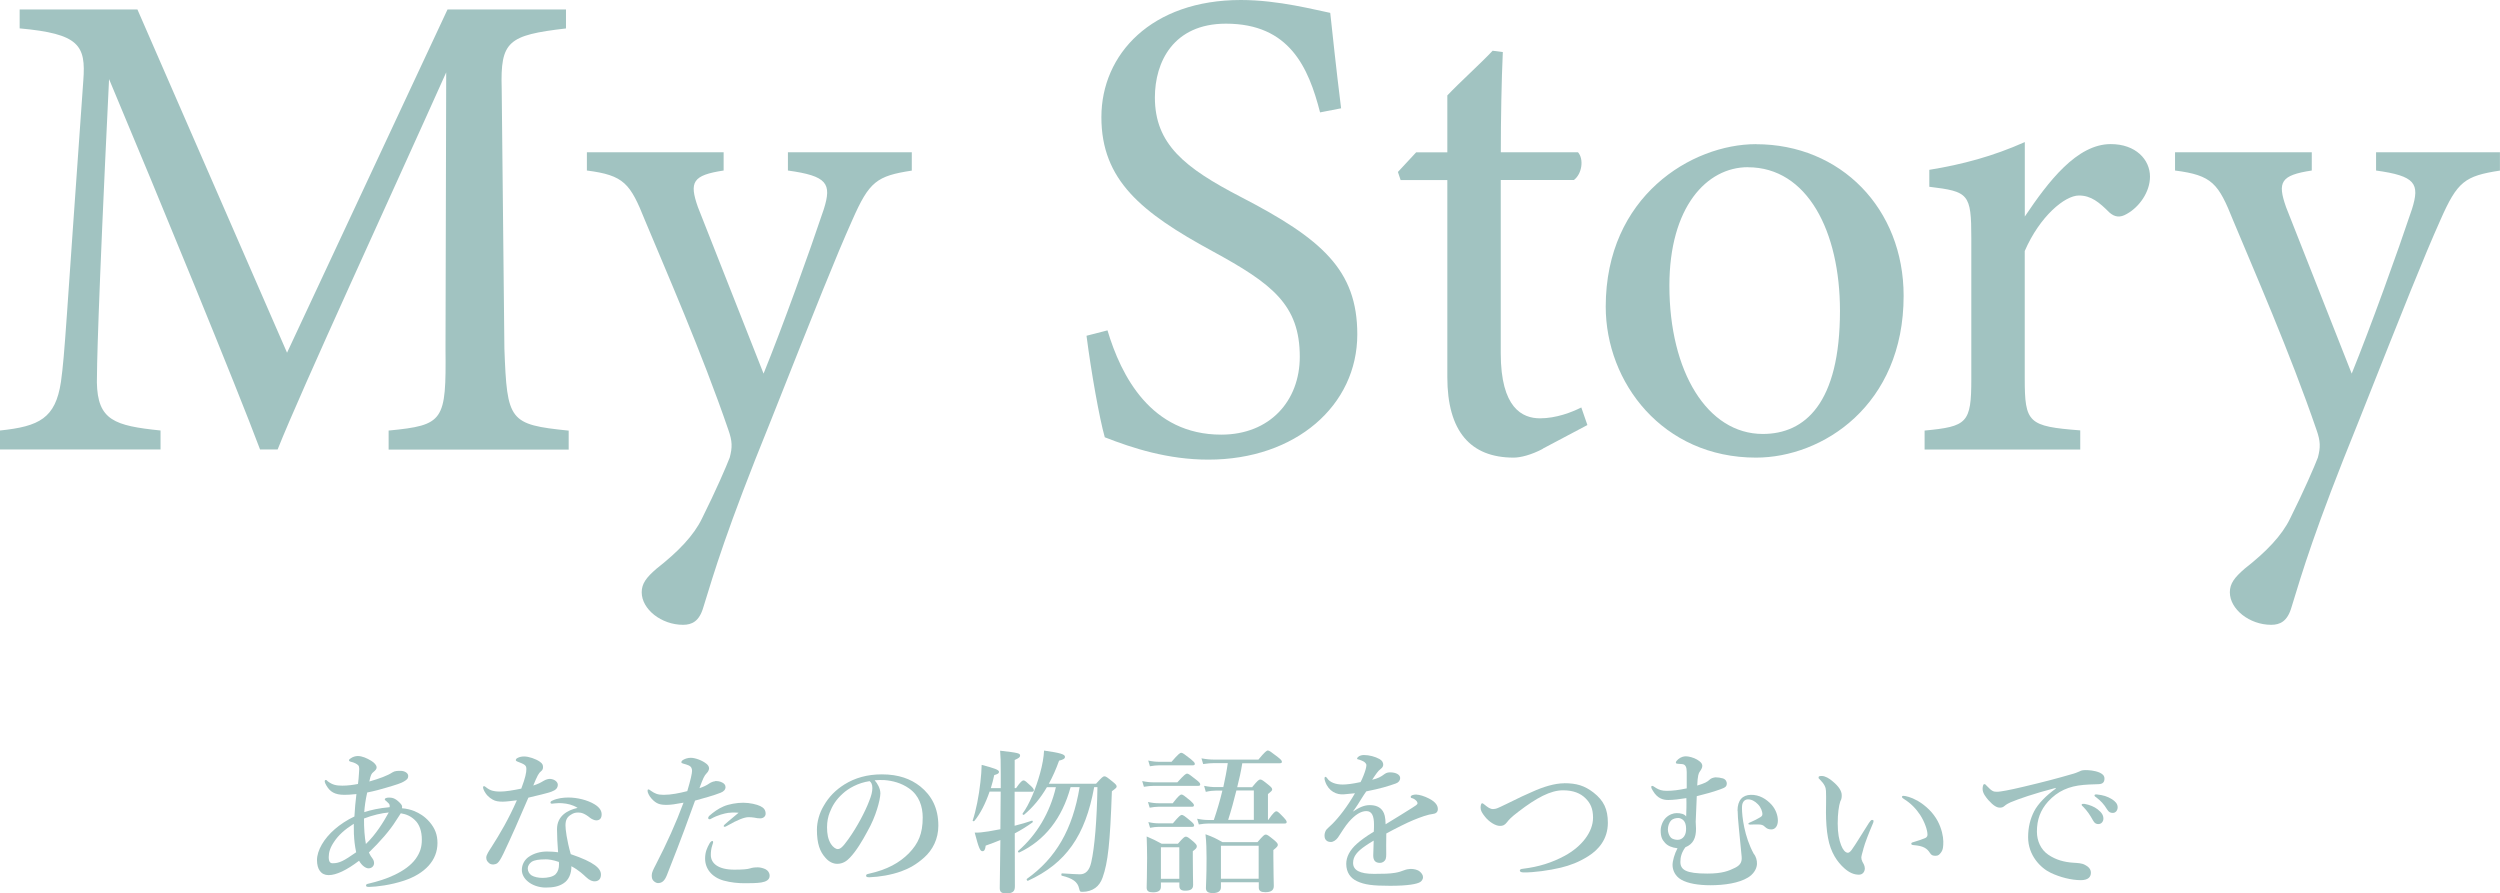 <svg xmlns="http://www.w3.org/2000/svg" id="_&#x30EC;&#x30A4;&#x30E4;&#x30FC;_2" viewBox="0 0 398.2 142.3"><defs><style>.cls-1{fill:#a1c3c1;stroke-width:0px;}</style></defs><g id="_&#x30EC;&#x30A4;&#x30E4;&#x30FC;_1-2"><path class="cls-1" d="M61.9,71.6v-3.02c8.84-.86,9.17-1.51,9.06-13.05l.11-44c-8.84,19.73-23.08,50.57-26.85,60.06h-2.8c-3.67-9.81-15.85-39.47-24.05-58.99-1.83,37.74-1.94,46.26-1.94,48.31.11,6.04,2.8,6.9,10.14,7.66v3.02H0v-3.02c6.25-.65,8.84-1.94,9.71-7.76.65-4.75.75-8.63,3.56-47.99.43-5.61-.65-7.44-10.14-8.3V1.51h18.76l23.83,54.67L71.28,1.51h18.87v3.02c-9.27,1.08-10.46,2.05-10.24,9.6l.43,41.41c.43,11.54.75,12.08,10.24,13.05v3.02h-28.68Z"></path><path class="cls-1" d="M145.25,27.17c-5.61.86-6.79,1.73-9.49,7.87-2.7,6.04-5.61,13.37-13.05,32.13-7.01,17.25-8.95,23.94-10.68,29.55-.65,2.26-1.83,2.8-3.24,2.8-3.45,0-6.58-2.48-6.58-5.18,0-1.4.75-2.37,2.37-3.77,3.45-2.7,5.93-5.28,7.23-7.98,2.26-4.53,3.88-8.3,4.42-9.71.43-1.62.43-2.59-.22-4.42-4.21-12.29-10.03-25.56-13.26-33.32-2.37-5.93-3.34-7.22-9.27-7.98v-2.91h21.78v2.91c-4.96.75-5.5,1.83-4.1,5.82l10.46,26.53c3.02-7.44,7.33-19.41,9.6-26.2,1.29-4.1.54-5.28-5.72-6.15v-2.91h19.73v2.91Z"></path><path class="cls-1" d="M210.26,17.9c-1.83-7.12-4.85-14.13-14.99-14.13-8.41,0-11.32,6.15-11.32,11.75,0,7.44,4.74,11.21,13.69,15.85,12.94,6.69,18.55,11.65,18.55,21.89,0,11.32-9.81,19.95-23.72,19.95-6.47,0-12.08-1.83-16.5-3.56-.86-3.02-2.16-10.35-2.91-16.17l3.34-.86c2.16,7.22,6.9,16.61,18.12,16.61,7.76,0,12.51-5.39,12.51-12.4,0-8.3-4.42-11.65-13.91-16.82-11.32-6.15-17.69-11.32-17.69-21.35S183.41,0,197.65,0c6.04,0,11.97,1.62,14.23,2.05.43,3.88.86,8.2,1.73,15.2l-3.34.65Z"></path><path class="cls-1" d="M245.74,71.49c-1.83.97-3.56,1.4-4.64,1.4-6.9,0-10.57-4.21-10.57-12.83v-31.38h-7.44l-.43-1.29,2.91-3.13h4.96v-9.06c2.05-2.16,5.18-4.96,7.22-7.12l1.62.21c-.21,4.53-.32,10.78-.32,15.96h12.29c.97,1.08.65,3.45-.65,4.42h-11.65v27.61c0,8.73,3.45,10.35,6.25,10.35,2.59,0,5.07-.97,6.58-1.73l.97,2.8-7.12,3.77Z"></path><path class="cls-1" d="M279.7,22.97c13.48,0,23.51,10.24,23.51,24.15,0,17.47-12.94,25.77-23.51,25.77-14.88,0-23.94-11.97-23.94-24.05,0-17.58,13.7-25.88,23.94-25.88ZM278.41,26.63c-6.58,0-12.51,6.36-12.51,18.87,0,13.69,6.04,23.62,14.88,23.62,6.69,0,12.29-4.85,12.29-19.62,0-12.62-5.18-22.86-14.67-22.86Z"></path><path class="cls-1" d="M331.35,71.6h-24.8v-3.02c6.79-.65,7.44-1.19,7.44-8.2v-22.43c0-7.12-.43-7.44-6.69-8.2v-2.7c5.28-.86,10.14-2.16,15.21-4.42v11.86c3.77-5.61,8.3-11.54,13.69-11.54,3.99,0,6.25,2.48,6.25,5.18,0,2.48-1.73,4.85-3.67,5.93-1.08.65-1.94.54-2.8-.22-1.62-1.62-2.91-2.7-4.85-2.7-2.26,0-6.25,3.34-8.63,8.84v20.27c0,7.12.54,7.66,8.84,8.3v3.02Z"></path><path class="cls-1" d="M398.2,27.17c-5.61.86-6.79,1.73-9.49,7.87-2.7,6.04-5.61,13.37-13.05,32.13-7.01,17.25-8.95,23.94-10.67,29.55-.65,2.26-1.83,2.8-3.24,2.8-3.45,0-6.58-2.48-6.58-5.18,0-1.4.75-2.37,2.37-3.77,3.45-2.7,5.93-5.28,7.23-7.98,2.26-4.53,3.88-8.3,4.42-9.71.43-1.62.43-2.59-.22-4.42-4.21-12.29-10.03-25.56-13.26-33.32-2.37-5.93-3.34-7.22-9.27-7.98v-2.91h21.78v2.91c-4.96.75-5.5,1.83-4.1,5.82l10.46,26.53c3.02-7.44,7.33-19.41,9.6-26.2,1.29-4.1.54-5.28-5.72-6.15v-2.91h19.73v2.91Z"></path><path class="cls-1" d="M66.1,129.24c.59.25,1.48.71,2.32,1.68.86,1.01,1.26,2.02,1.26,3.35,0,2.78-2,4.88-5.3,5.99-2.12.71-4.41.99-5.59,1.01-.32,0-.49-.05-.49-.22,0-.2.15-.25.39-.3,1.45-.34,2.91-.79,4.16-1.4,1.4-.67,2.59-1.5,3.35-2.54.76-1.06.99-1.97.99-3.08,0-1.28-.35-2.42-1.13-3.13-.62-.59-1.31-.91-2.22-1.06-.2.29-.39.57-.79,1.21-.91,1.48-2.59,3.4-4.29,5.03.25.57.44.76.57.96.17.25.25.44.25.76,0,.37-.3.81-.89.81-.42,0-1.06-.42-1.5-1.21-1.97,1.5-3.62,2.29-4.85,2.29s-1.85-.96-1.85-2.39c0-1.55,1.11-3.45,2.86-4.95.79-.69,1.97-1.48,3.1-2,.07-1.28.17-2.34.32-3.57-.81.1-1.58.12-1.92.12-1.53,0-2.29-.49-2.86-1.48-.1-.15-.27-.49-.27-.69,0-.1.07-.2.17-.2.15,0,.17.1.32.22.76.57,1.36.69,2.32.69.84,0,1.75-.12,2.49-.27.1-.67.1-1.01.15-1.6.02-.3.05-.57.05-.79,0-.57-.2-.67-.64-.91-.17-.1-.44-.17-.64-.22-.22-.05-.35-.12-.35-.25,0-.15.17-.25.32-.34.27-.2.71-.34,1.08-.34.69,0,1.45.34,2.14.76.49.3.86.69.86,1.06,0,.27-.2.47-.52.74-.27.22-.42.39-.64,1.5,1.63-.47,2.91-.94,3.67-1.45.37-.25.86-.25,1.31-.25.64,0,1.21.35,1.21.81s-.25.62-.69.89c-.39.25-1.21.52-2.83.99-.91.27-1.8.52-3.01.76-.27,1.16-.42,2.32-.47,3.13,1.04-.34,2.34-.64,4.04-.79.02-.12.02-.2,0-.32-.02-.17-.17-.34-.52-.64-.12-.12-.25-.15-.25-.3,0-.12.2-.27.67-.27s.96.07,1.65.76c.32.32.44.49.44.69,0,.07,0,.17-.02.25.69.05,1.43.22,2.07.49ZM56.37,132.91c-.02-.52-.02-1.21-.02-1.7-1.48.94-2.44,1.82-3.13,2.86-.64.94-.86,1.7-.86,2.44s.22.99.62.99c1.08,0,1.77-.37,3.75-1.75-.22-1.06-.32-1.97-.35-2.83ZM58.27,134.44c1.58-1.5,2.78-3.45,3.65-5.03-1.13.1-2.54.42-3.94.96-.02,1.45.1,2.98.3,4.07Z"></path><path class="cls-1" d="M88.85,124.95c0,.57-.3.89-1.04,1.16-.79.27-2.09.57-3.65.94-1.38,3.23-2.78,6.41-3.97,8.9-.44.91-.71,1.33-.99,1.55-.17.12-.47.2-.64.2-.37,0-.62-.15-.76-.32-.15-.15-.35-.34-.35-.79,0-.42.44-1.06.81-1.63,1.4-2.19,2.76-4.51,4.07-7.49-.59.07-1.68.22-2.24.22-.67,0-1.18-.07-1.6-.32-.59-.32-1.11-.81-1.45-1.58-.07-.17-.1-.3-.1-.42s.12-.15.17-.15c.07,0,.12.03.27.15.37.3.71.49,1.11.59.54.12.91.12,1.21.12.81,0,2.05-.2,3.33-.47.67-1.77.81-2.56.81-3.1,0-.59-.17-.74-1.48-1.23-.12-.05-.2-.12-.2-.22s.1-.25.25-.32c.32-.17.64-.25,1.08-.25.74,0,1.85.39,2.46.81.52.35.54.62.54.91,0,.27-.1.47-.32.64-.35.27-.59.69-1.23,2.27.84-.27,1.18-.47,1.63-.74.42-.25.79-.32,1.04-.32.79.05,1.23.54,1.23.89ZM89.56,127.93c-.39-.02-.89,0-1.16.03-.2.02-.34.05-.47.05-.15,0-.25-.05-.25-.17,0-.15.12-.25.3-.32.81-.39,1.77-.49,2.56-.49,1.38,0,3.03.39,4.16,1.08.86.52,1.13,1.08,1.13,1.6,0,.57-.25.96-.86.96-.3,0-.74-.22-.96-.39-.94-.76-1.45-.86-1.92-.86-.49,0-.76.1-1.11.32-.64.37-.91.86-.91,1.73,0,.62.2,2.32.84,4.58,3.79,1.28,4.81,2.29,4.81,3.25,0,.52-.22,1.04-.96,1.08-.35.02-.84-.12-1.43-.69-.35-.32-1.08-1.06-2.32-1.72.02,1.16-.42,2.19-1.23,2.71-.76.52-1.68.69-2.86.69s-2.22-.44-2.81-.94c-.59-.47-.99-1.13-.99-1.87,0-.89.47-1.63,1.04-2.04.89-.64,1.97-.89,2.96-.89.39,0,1.21.03,1.77.12-.1-1.31-.17-2.61-.17-3.67,0-2.12,1.65-3.03,3.28-3.4-.76-.49-1.65-.69-2.44-.74ZM86.8,136.88c-.89,0-1.68.1-2.12.39-.37.25-.62.67-.62,1.04,0,.49.25.89.62,1.13.42.25,1.06.39,1.75.39.79,0,1.65-.17,2.07-.59.39-.42.54-.91.54-1.6,0-.1,0-.22-.02-.35-.94-.32-1.58-.42-2.22-.42Z"></path><path class="cls-1" d="M113.91,124.41c.35,0,.67,0,1.11.22.3.15.54.37.54.74s-.25.69-.76.89c-1.04.42-2.81.91-4.09,1.26-.39,1.04-1.18,3.25-1.73,4.73-.59,1.6-1.45,3.82-2.76,7.15-.37.94-.81,1.26-1.43,1.26-.22,0-.52-.17-.71-.37s-.27-.42-.27-.89c0-.44.25-.91.67-1.72,1.75-3.4,3.18-6.55,4.39-9.83-1.33.25-2.07.35-2.69.35-1.08,0-1.63-.17-2.37-.96-.44-.47-.67-1.03-.67-1.28,0-.15.05-.22.12-.22.15,0,.25.1.42.22.62.42,1.03.64,2.02.64,1.21,0,2.51-.27,3.77-.59.54-1.82.76-2.83.76-3.23,0-.42-.17-.71-.52-.86-.3-.12-.52-.2-.91-.3-.17-.05-.27-.1-.27-.2,0-.15.07-.27.34-.42.27-.15.69-.3,1.16-.3.67,0,1.82.39,2.54.99.22.2.37.42.37.69,0,.25-.17.57-.35.74-.44.44-.62.91-1.18,2.42.62-.2,1.16-.47,1.5-.71.3-.22.76-.39.99-.39ZM113.44,134.68c-.17.49-.22,1.04-.22,1.5,0,1.33,1.16,2.34,3.75,2.34,1.31,0,2.09-.07,2.49-.2.37-.12.69-.17,1.28-.17.37,0,.91.15,1.23.32.35.2.62.54.62,1.03,0,.64-.59.94-1.33,1.06-.71.12-1.9.12-2.71.12-.96,0-2.12-.1-3.28-.42-1.92-.54-2.96-1.92-2.96-3.5,0-1.06.32-1.72.69-2.39.12-.22.32-.42.44-.42s.15.07.15.2-.1.34-.15.52ZM116.05,129.46c-.64.1-1.7.34-2.81.96-.07.05-.12.07-.22.07-.15,0-.22-.07-.22-.22,0-.1.07-.2.17-.32.67-.59,1.4-1.13,2.27-1.5.84-.37,2.12-.59,3.13-.59,1.08,0,2.19.27,2.74.54.57.27.84.64.84,1.21,0,.44-.39.74-.86.74-.32,0-.64-.05-.96-.12-.27-.05-.64-.07-.91-.07-.62,0-1.7.39-3.47,1.41-.15.1-.22.12-.37.12-.12,0-.1-.1-.1-.17.02-.17,1.21-1.06,2.37-2.07-.44-.05-1.01-.05-1.58.02Z"></path><path class="cls-1" d="M140.23,126.3c0,.59-.22,1.63-.54,2.61-.32,1.04-.84,2.32-1.55,3.55-.76,1.43-1.75,3.08-2.74,4.12-.54.59-1.18,1.01-2.05,1.01-.62,0-1.31-.3-1.87-.96-.89-.99-1.36-2.24-1.36-4.49,0-1.21.39-2.64,1.06-3.75.86-1.53,1.97-2.59,3.33-3.45,1.68-1.04,3.62-1.6,5.96-1.6,2.69,0,4.61.74,6.11,1.92,1.8,1.45,2.88,3.43,2.88,6.26,0,2.12-.91,3.87-2.27,5.08-1.26,1.11-2.32,1.7-3.65,2.19-1.58.57-3.5.89-5.05.94-.37,0-.54-.05-.54-.25s.15-.25.47-.32c2.91-.64,4.85-1.75,6.33-3.23,1.53-1.58,2.22-3.13,2.22-5.72,0-1.75-.57-3.52-2.17-4.63-1.26-.89-2.66-1.23-3.94-1.33-.37-.02-1.11-.02-1.55.03.47.52.91,1.33.91,2.02ZM134.24,126.4c-1.11.99-1.68,1.97-2.09,3.03-.25.62-.42,1.43-.42,2.34,0,1.04.15,1.9.62,2.66.32.49.76.81,1.08.81.39,0,.76-.25,1.7-1.58,1.38-1.92,2.71-4.46,3.3-6.04.35-.86.52-1.5.52-2.09s-.17-.91-.44-1.11c-1.87.27-3.4,1.18-4.26,1.97Z"></path><path class="cls-1" d="M161.6,131.53c1.01-.25,1.95-.54,2.76-.81.12-.05.2.2.1.27-.86.62-1.8,1.21-2.83,1.75,0,4.24.02,7.17.02,8.45,0,.79-.34,1.11-1.4,1.11-.76,0-1.01-.25-1.01-.84,0-1.16.05-3.72.1-7.66-.71.3-1.5.59-2.34.89-.07.64-.22.89-.52.89-.37,0-.59-.52-1.23-2.96.59.02,1.31-.05,2.22-.2.59-.1,1.23-.22,1.87-.34.02-2.61.05-4.29.05-5.99h-1.77c-.64,1.87-1.5,3.57-2.42,4.66-.07.1-.32.05-.27-.07.52-1.53.99-3.89,1.23-6.11.12-.96.17-1.9.2-2.74,2.07.54,2.76.79,2.76,1.11,0,.25-.17.34-.76.52-.15.69-.32,1.38-.54,2.07h1.58v-2.24c0-2.22-.02-2.64-.1-3.72,2.98.34,3.18.42,3.18.79,0,.25-.2.39-.86.69v4.48h.22c.71-1.04,1.01-1.23,1.18-1.23.22,0,.44.2,1.18.89.27.25.47.49.47.67s-.07.25-.32.25h-2.74v5.45ZM170.52,125.39c-1.36,4.98-4.12,8.48-8.18,10.4-.12.05-.27-.17-.17-.25,2.93-2.51,5.08-6.11,6.01-10.15h-1.43c-1.04,1.77-2.22,3.2-3.65,4.39-.1.07-.3-.1-.22-.2,1.06-1.43,2.12-3.99,2.78-6.41.37-1.31.59-2.59.64-3.62,2.56.37,3.33.59,3.33.99,0,.3-.25.44-.94.62-.49,1.38-1.04,2.59-1.63,3.67h7.52c.94-1.04,1.13-1.18,1.33-1.18.25,0,.44.15,1.38.91.42.34.57.52.57.71,0,.17-.07.25-.76.76-.29,8.3-.62,11.34-1.48,13.75-.25.71-.64,1.28-1.16,1.65-.54.39-1.23.62-2.02.62-.42,0-.44-.03-.57-.57-.22-.99-.99-1.58-2.74-2-.12-.02-.1-.37.02-.37,1.45.1,2.66.15,2.86.15q1.38,0,1.8-1.9c.54-2.32.91-6.83.99-11.98h-.52c-1.41,7.76-4.51,12.15-10.55,14.91-.12.05-.27-.22-.17-.3,4.63-3.3,7.29-7.89,8.4-14.61h-1.45Z"></path><path class="cls-1" d="M187.54,124.6c1.06-1.18,1.36-1.38,1.53-1.38.22,0,.49.2,1.48.99.42.32.62.54.62.71s-.07.25-.32.25h-7.07c-.47,0-.94.05-1.58.15l-.27-.91c.74.15,1.28.2,1.82.2h3.79ZM184.91,140.55v.67c0,.62-.39.91-1.26.91-.64,0-1.01-.17-1.01-.74,0-.69.07-1.9.07-4.76,0-1.28-.03-2.09-.07-3.4,1.16.49,1.31.59,2.39,1.16h2.59c.86-.99,1.06-1.13,1.26-1.13.25,0,.44.15,1.26.84.34.32.49.49.49.69,0,.27-.15.42-.64.79v.89c0,2.32.05,3.97.05,4.49,0,.67-.42.91-1.28.91-.59,0-.91-.22-.91-.74v-.57h-2.93ZM186.8,127.93c.91-1.18,1.21-1.38,1.38-1.38.22,0,.47.2,1.4.96.39.35.59.57.59.74s-.07.25-.32.25h-5.35c-.42,0-.84.05-1.38.15l-.27-.91c.67.15,1.18.2,1.68.2h2.27ZM186.61,121.33c1.06-1.23,1.36-1.43,1.53-1.43.22,0,.49.2,1.53,1.01.44.37.64.57.64.74s-.07.25-.32.25h-5.35c-.44,0-.89.05-1.48.15l-.27-.91c.69.15,1.23.2,1.75.2h1.97ZM186.83,131.13c.94-1.13,1.23-1.33,1.4-1.33.22,0,.49.2,1.38.94.39.32.59.54.59.71s-.07.25-.32.25h-5.32c-.42,0-.84.05-1.38.15l-.27-.91c.64.15,1.13.2,1.63.2h2.29ZM187.84,134.95h-2.93v5.03h2.93v-5.03ZM199.47,125.34c.86-1.04,1.06-1.18,1.26-1.18.25,0,.44.15,1.36.89.39.32.54.49.54.69,0,.17-.07.25-.67.74v4.12h.05c.81-1.18,1.11-1.38,1.28-1.38.22,0,.42.2,1.18.99.27.27.47.54.47.71s-.07.25-.32.25h-12.12c-.47,0-.94.05-1.55.15l-.27-.91c.74.15,1.28.2,1.82.2h.84c.52-1.55.99-3.11,1.36-4.68h-1.06c-.47,0-.94.05-1.58.2l-.27-.96c.74.15,1.28.2,1.85.2h1.21c.27-1.26.54-2.54.71-3.82h-2.17c-.52,0-1.06.05-1.75.15l-.27-.91c.81.15,1.4.2,2.02.2h7.05c1.04-1.26,1.33-1.45,1.5-1.45.22,0,.49.2,1.58,1.04.47.37.66.57.66.74s-.07.25-.32.25h-5.99c-.2,1.28-.49,2.56-.81,3.82h2.42ZM194.47,140.52v.79c0,.64-.47.94-1.31.94-.74,0-1.08-.25-1.08-.79,0-.79.1-1.58.1-4.76,0-1.26-.03-2.54-.17-3.82,1.33.49,1.5.59,2.71,1.26h5.57c.91-1.06,1.11-1.21,1.31-1.21.25,0,.44.15,1.36.89.42.37.57.54.57.74s-.1.35-.71.84v.94c0,2.51.07,4.21.07,4.78,0,.71-.47.99-1.35.99-.69,0-1.04-.2-1.04-.74v-.84h-6.01ZM200.48,134.71h-6.01v5.25h6.01v-5.25ZM196.93,125.91c-.39,1.58-.81,3.13-1.31,4.68h4.09v-4.68h-2.78Z"></path><path class="cls-1" d="M225.64,126.57c.44,0,1.26.25,1.97.62,1.16.59,1.41,1.21,1.41,1.68,0,.49-.32.74-.86.79-.29.02-.69.12-1.38.34-1.13.39-2.07.76-3.65,1.55-.81.42-1.72.86-2.32,1.21-.02.62-.02,1.36-.02,1.87,0,1.36.05,1.77-.07,2.17-.15.42-.54.64-.91.64-.71,0-1.08-.35-1.08-1.18,0-.44.05-1.04.07-2.37-.59.34-.99.62-1.28.81-1.33.91-2,1.68-2,2.74,0,1.16,1.03,1.75,3.35,1.75,1.43,0,2.46-.02,3.35-.17.59-.1.94-.22,1.46-.42.29-.12.76-.2,1.01-.2.52,0,1.11.12,1.45.42.27.22.52.54.52.91,0,.29-.2.59-.42.74-.49.34-2,.62-4.81.62s-4.09-.17-5.3-.74c-1.01-.47-1.7-1.38-1.7-2.76,0-1.08.54-2.17,1.7-3.2.52-.47,1.43-1.16,2.69-1.92.03-.44.03-.81.03-1.16,0-1.31-.32-2.12-1.21-2.12s-1.8.59-2.78,1.7c-.67.76-1.16,1.65-1.75,2.51-.3.42-.76.71-1.11.71-.29,0-.59-.07-.76-.27-.15-.15-.27-.32-.27-.79,0-.3.15-.79.39-1.01.25-.22.59-.54.86-.81,1.04-1.04,2.39-2.76,3.6-4.88-.47.05-1.18.12-1.77.17-1.13.1-2.42-.47-2.96-2-.1-.25-.12-.42-.12-.57,0-.12.05-.22.15-.22.07,0,.2.1.27.22.42.67,1.38,1.01,2.46,1.01.64,0,1.53-.1,2.86-.39.27-.47.69-1.55.81-2.02.07-.3.12-.47.12-.67,0-.17-.1-.3-.22-.42-.15-.15-.32-.22-.59-.34-.17-.07-.39-.15-.52-.17s-.15-.05-.15-.12c0-.12.1-.2.17-.27.22-.22.62-.3.91-.3.84,0,1.8.25,2.49.64.44.25.59.57.59.91,0,.25-.17.49-.35.62-.29.22-.52.47-.67.69-.15.2-.54.76-.74,1.08.89-.2,1.4-.47,1.97-.91.32-.25.71-.27.89-.27.94,0,1.6.37,1.6.91,0,.37-.25.71-.69.86-1.23.44-2.44.81-4.71,1.26-.25.37-.52.74-.86,1.31-.3.49-.64,1.06-1.28,1.92,1.11-.74,1.87-1.04,2.69-1.04.91,0,1.65.27,2.09.96.25.39.42.91.44,2.09,1.97-1.21,3.03-1.85,4.19-2.59.49-.32.89-.54.89-.74,0-.17-.1-.35-.27-.49-.22-.2-.42-.3-.71-.37-.07-.03-.1-.07-.1-.2,0-.22.44-.35.94-.35Z"></path><path class="cls-1" d="M249.15,124.75c1.97,0,3.25.39,4.68,1.5,1.6,1.26,2.27,2.61,2.27,4.81,0,2.59-1.48,4.29-3.13,5.32-1.53.96-2.86,1.45-4.36,1.82-1.82.44-4.36.79-5.94.76-.39,0-.59-.12-.59-.3,0-.15.12-.25.54-.29,2.46-.3,4.58-.96,6.63-2.07,2.66-1.45,4.49-3.75,4.49-6.06,0-1.45-.42-2.32-1.21-3.1s-1.92-1.26-3.57-1.26c-2,0-4.24,1.21-7.07,3.38-1.31.99-1.58,1.36-1.85,1.7-.39.49-.67.59-1.13.59-.74,0-1.75-.67-2.37-1.45-.49-.62-.71-.99-.71-1.45,0-.42.1-.71.25-.71.07,0,.17.05.37.22.54.44.89.71,1.38.71.17,0,.47-.05.74-.17.22-.1.64-.27,1.33-.62,2.02-1.01,3.38-1.63,4.07-1.92,1.87-.86,3.7-1.4,5.2-1.4Z"></path><path class="cls-1" d="M276.75,129.14c0-1.7.81-2.51,2.12-2.54,1.36-.03,2.49.67,3.33,1.6.66.76.98,1.7.98,2.51,0,.86-.44,1.4-1.03,1.4-.42,0-.71-.1-1.04-.42-.27-.27-.52-.37-1.08-.37-.34-.03-.86.02-1.21.02-.22,0-.34-.02-.34-.15,0-.07.15-.17.54-.32.39-.15.96-.47,1.21-.62.27-.15.49-.27.49-.59,0-.34-.22-1.08-.74-1.58-.49-.49-.99-.76-1.58-.76-.32,0-.59.17-.74.42-.15.27-.2.49-.2.99,0,1.31.37,4.51,1.87,7.25.37.44.54,1.06.52,1.65-.05.89-.67,1.68-1.43,2.14-1.45.89-3.75,1.23-6.01,1.23-1.85,0-3.57-.27-4.63-.89-.94-.54-1.38-1.48-1.38-2.34,0-.64.32-1.8.79-2.66-.91-.1-1.55-.39-1.97-.84-.47-.52-.71-.96-.71-2,0-.69.32-1.5.81-2,.54-.54,1.23-.76,1.72-.76.69,0,1.26.15,1.53.54.03-.81.07-1.95.03-2.93-1.04.17-2.07.3-2.88.3-.74,0-1.68-.17-2.44-1.45-.15-.22-.27-.47-.27-.62,0-.12.05-.2.2-.17.15.02.27.17.67.39.39.22.81.39,1.58.39.99,0,1.92-.12,3.2-.39v-2.61c0-.79-.2-1.21-.74-1.26-.25-.02-.57-.05-.67-.05-.25-.02-.32-.07-.32-.2,0-.15.17-.34.37-.52.44-.37.89-.47,1.23-.47.44,0,1.23.2,1.77.52.52.32.81.57.84.99.02.3-.2.64-.39.91-.2.27-.35.64-.42,2.24,1.21-.37,1.6-.57,2-.96.2-.2.59-.32.91-.35.37,0,.76.05,1.18.17.47.15.62.54.62.79,0,.52-.25.67-1.06.96-1.16.42-2.34.74-3.72,1.08-.05,1.06-.1,2.49-.17,4.07.02.44.05.81.05,1.11,0,1.45-.42,2.44-1.7,2.96-.59.81-.79,1.55-.79,2.32,0,1.26.84,1.87,4.29,1.87,2.42,0,3.43-.44,4.39-.91.64-.32,1.18-.74,1.08-1.77-.34-3.7-.64-6.09-.64-7.34ZM266.18,130.69c-.34.34-.52.91-.52,1.43,0,.47.2,1.01.49,1.31.22.22.71.34,1.08.34.39,0,.76-.2,1.01-.54.25-.37.32-.74.32-1.26,0-.59-.15-1.04-.42-1.31-.22-.22-.57-.37-.81-.37-.39,0-.84.1-1.16.39Z"></path><path class="cls-1" d="M296.79,135.27c-.15.49-.32,1.13-.32,1.31,0,.2.05.42.17.67.1.17.39.62.39,1.06,0,.47-.29,1.01-.94,1.01-.79,0-1.55-.32-2.37-1.06-1.04-.94-2.14-2.44-2.56-4.83-.22-1.13-.32-2.69-.32-4.04,0-1.06.05-2.22,0-3.42-.02-.54-.22-1.06-1.01-1.85-.12-.12-.17-.12-.17-.27,0-.2.1-.25.52-.25.52,0,1.18.37,1.77.89.89.74,1.4,1.48,1.4,2.17,0,.32-.02.64-.22.96-.25.74-.42,1.97-.42,3.55s.22,2.61.54,3.45c.27.71.67,1.21,1.08,1.21.17,0,.39-.17.59-.44.76-1.06,1.4-2.19,2.76-4.31.2-.3.37-.49.49-.49s.25.05.25.17-.05.3-.1.39c-.71,1.68-1.23,2.98-1.55,4.14ZM305.34,127.49c1.45.84,2.59,1.97,3.3,3.3.62,1.16.89,2.46.89,3.23s-.02,1.31-.37,1.77c-.25.34-.44.52-.86.52s-.67-.07-.91-.47c-.44-.69-1.01-1.11-2.59-1.23-.3-.02-.37-.1-.37-.25s.22-.2.47-.27c.67-.2,1.33-.42,1.72-.59.39-.17.39-.44.39-.59,0-.64-.42-1.97-1.18-3.13-.67-1.01-1.5-1.85-2.56-2.51-.17-.12-.32-.2-.32-.34,0-.12.1-.17.22-.17.34,0,1.26.22,2.17.74Z"></path><path class="cls-1" d="M327.39,125.51c-3.47.91-5.84,1.73-7.17,2.29-.32.15-.62.3-.94.57-.22.2-.44.27-.71.27-.49.02-1.06-.3-1.87-1.21-.39-.47-.91-1.08-.91-1.77,0-.39.1-.76.25-.76.1,0,.17-.02.39.25.86.89,1.06.99,1.8.96.37-.02,1.68-.22,4.12-.81,3.15-.74,5.62-1.4,7.49-1.95.62-.15,1.08-.35,1.36-.47.32-.17.47-.2.94-.22.54,0,1.45.05,2.27.39.42.2.79.44.79.96s-.22.86-.91.89c-.52.05-1.06,0-2.44.12-2.29.2-4.09.96-5.64,2.66-1.21,1.36-1.77,2.86-1.77,4.78,0,1.48.62,2.86,1.8,3.67,1.23.84,2.54,1.18,3.94,1.28.79.05,1.4.07,1.9.34.59.3.96.69.96,1.26,0,.67-.44,1.18-1.6,1.18-1.53,0-3.33-.47-4.78-1.16-1.68-.79-3.62-2.83-3.62-5.67,0-1.6.34-2.93.96-4.14.62-1.21,1.97-2.56,3.43-3.6v-.12ZM334.12,128.92c.67.52.91.96.91,1.48,0,.39-.27.86-.81.86-.27,0-.57-.07-.84-.57-.52-.94-.91-1.5-1.55-2.17-.1-.1-.27-.22-.27-.32s.05-.12.12-.15c.1-.02.32-.02.39,0,.79.15,1.5.44,2.04.86ZM336.41,127.31c.49.32.89.71.89,1.26s-.35.91-.76.91c-.37,0-.64-.1-.91-.54-.52-.86-1.04-1.4-1.72-1.92-.1-.07-.3-.2-.3-.3,0-.07.03-.12.07-.15.1-.05.2-.05.39-.02.89.1,1.55.27,2.34.76Z"></path></g></svg>